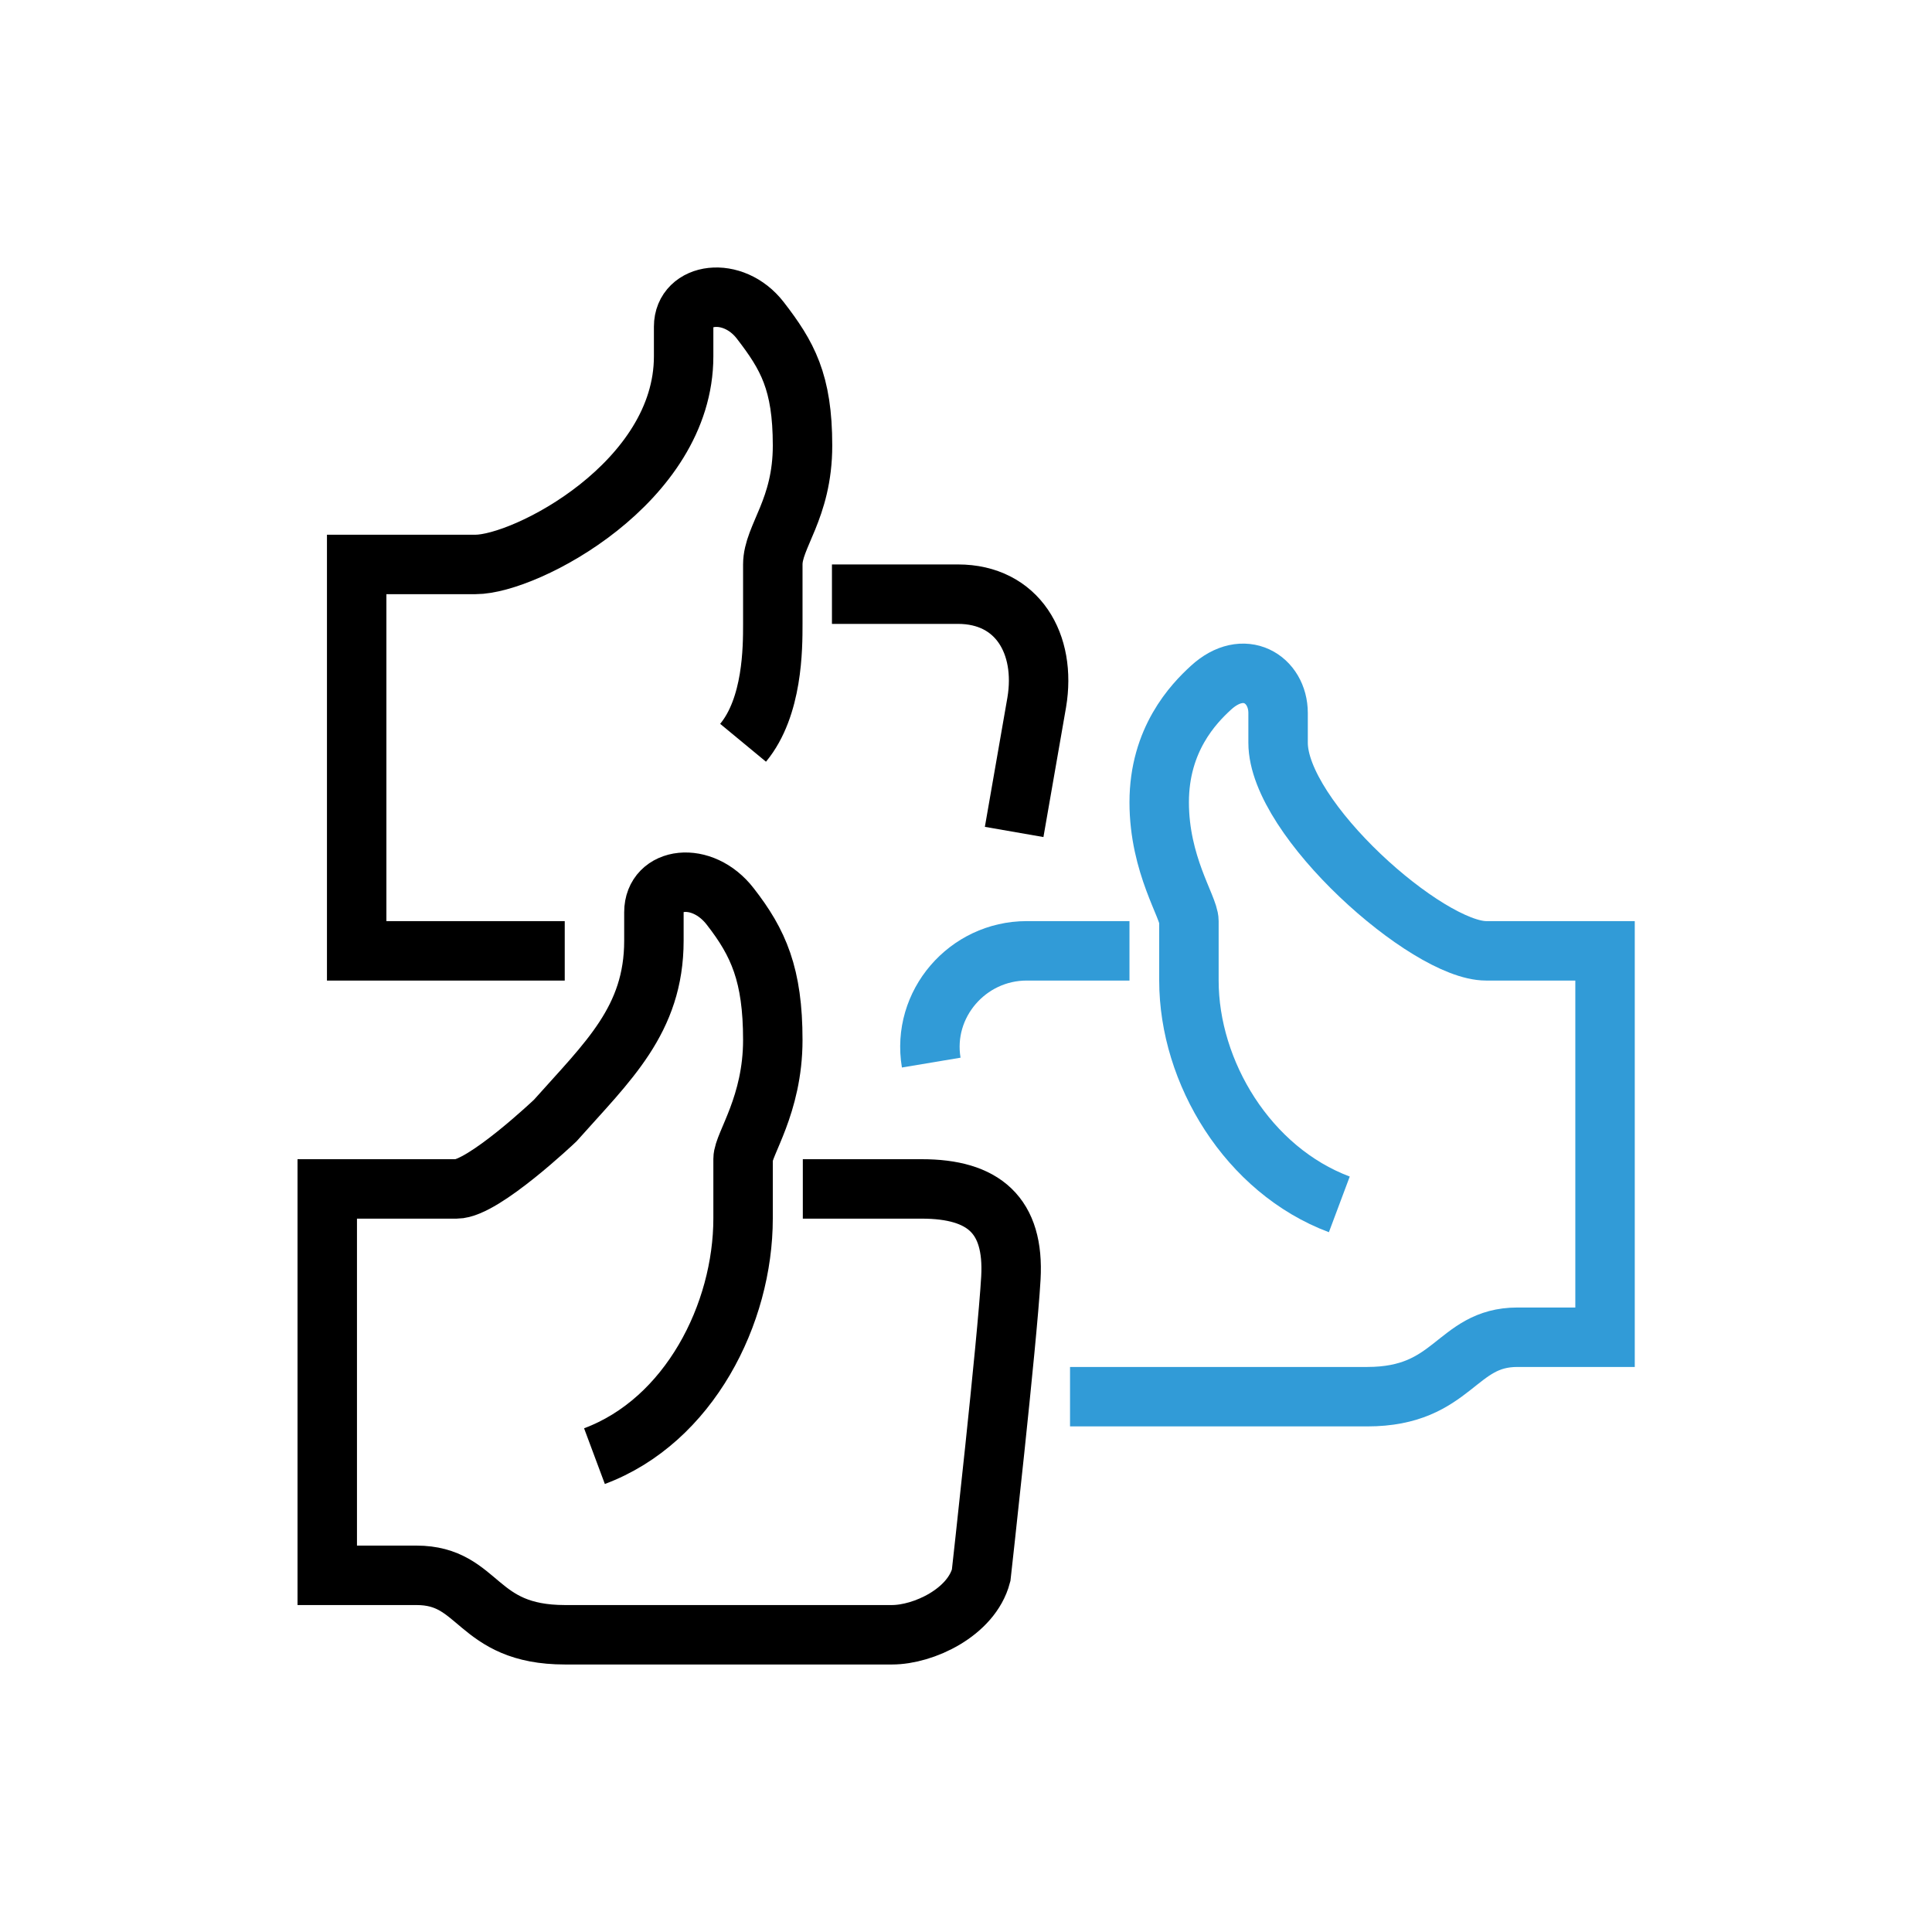 <?xml version="1.0" encoding="UTF-8"?><svg id="Laag_1" xmlns="http://www.w3.org/2000/svg" viewBox="0 0 65 65"><defs><style>.cls-1{stroke:#319bd7;}.cls-1,.cls-2{fill:none;stroke-miterlimit:10;stroke-width:2px;}.cls-2{stroke:#000;}</style></defs><path class="cls-2" d="M20,48.99c3.19-1.19,5-4.79,5-8v-2c0-.49,1-1.81,1-4s-.48-3.27-1.43-4.49c-.95-1.23-2.57-1-2.57.19v.96c0,2.66-1.55,4.06-3.32,6.05,0,0-2.42,2.3-3.32,2.3h-4.35v13h3c2.16,0,1.97,2,5,2h11c1.06,0,2.67-.75,3-2,0,0,.88-7.88,1-10s-.92-3-3-3h-4"/><path class="cls-1" d="M31.33,35.75c-.33-1.97,1.22-3.76,3.21-3.76h3.46"/><path class="cls-1" d="M45.06,40.52c-3.07-1.15-5.06-4.44-5.06-7.53v-2c0-.47-1-1.89-1-4s1.15-3.31,1.74-3.85c1.11-1.02,2.26-.29,2.26.85v1c0,2.56,5.02,7,7,7h4v13h-2.95c-2.08,0-2.13,2-5.05,2h-10"/><path class="cls-2" d="M19,31.99h-7v-13h4c1.69,0,7-2.76,7-7v-1c0-1.15,1.66-1.4,2.58-.21.91,1.18,1.42,2.07,1.42,4.21s-1,3.06-1,4v2c0,.81,0,2.79-1,4"/><path class="cls-2" d="M34.12,27.99l.76-4.36c.33-1.97-.65-3.64-2.65-3.64h-4.24"/></svg>